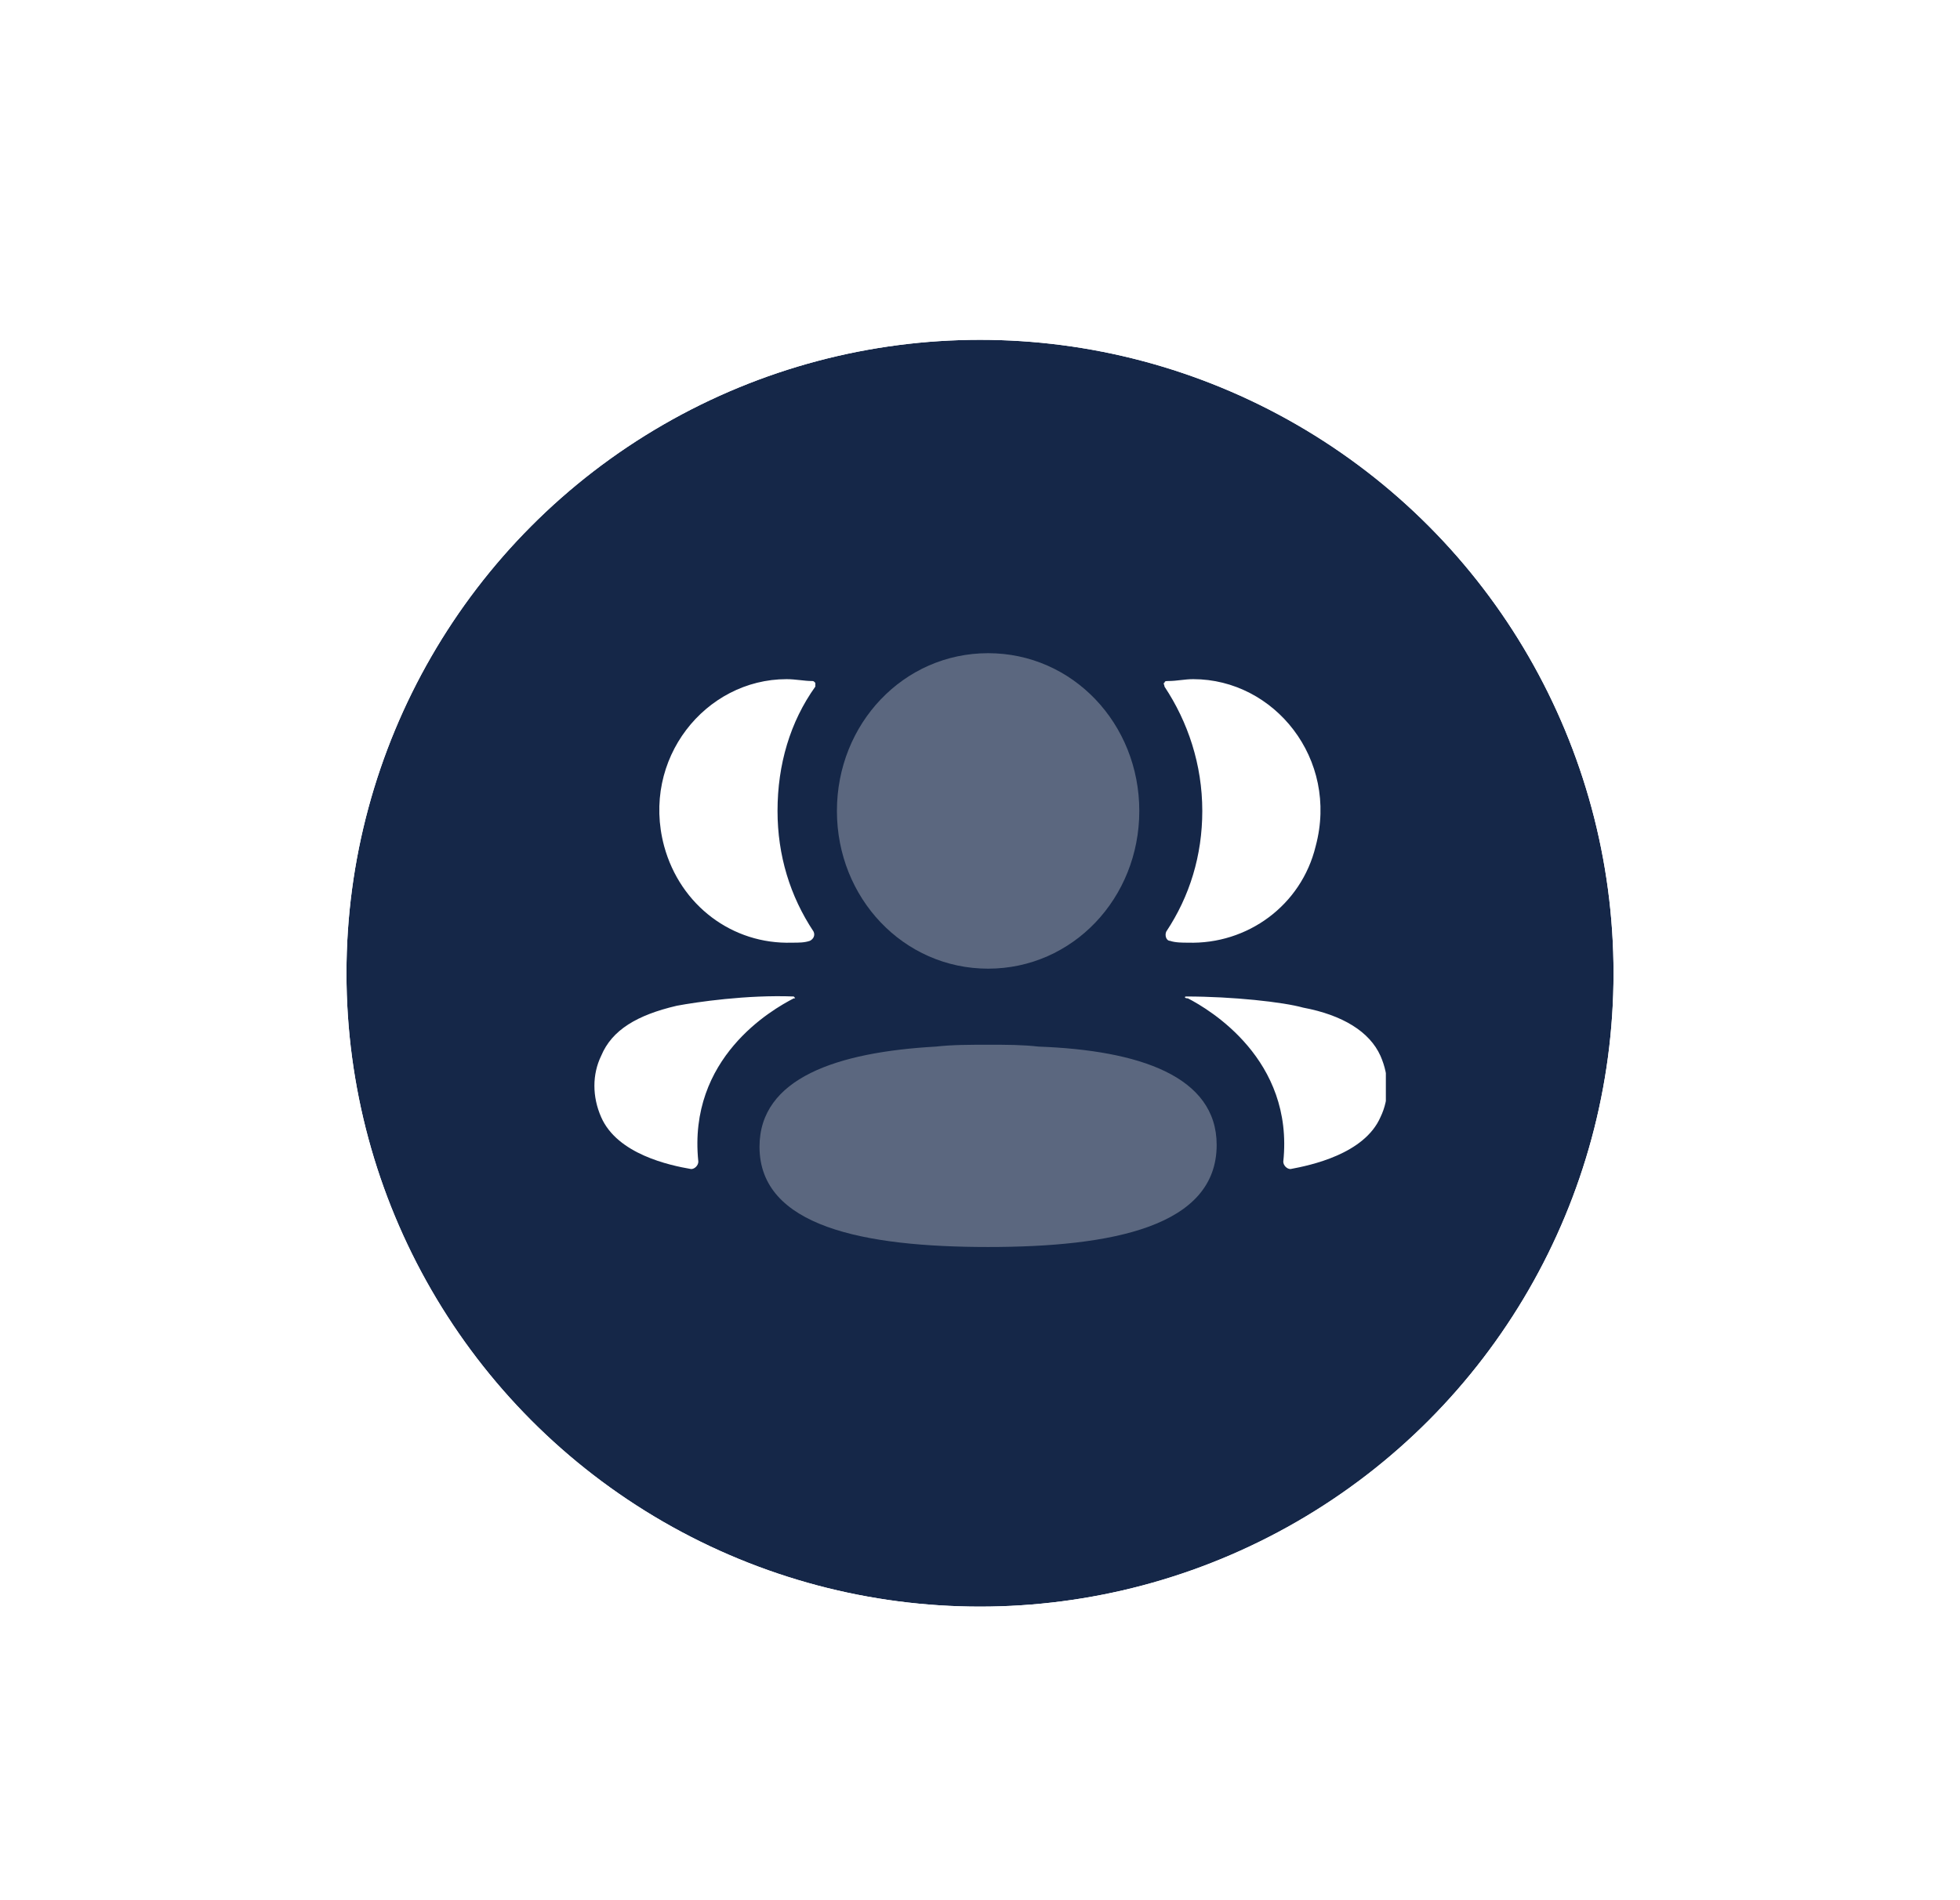 <svg width="99" height="96" viewBox="0 0 99 96" fill="none" xmlns="http://www.w3.org/2000/svg">
<g clip-path="url(#clip0_4492_15166)">
<g filter="url(#filter0_d_4492_15166)">
<circle cx="49.5" cy="48" r="32" fill="#152748"/>
<circle cx="49.5" cy="48" r="34.45" stroke="white" stroke-width="4.9"/>
</g>
<g clip-path="url(#clip1_4492_15166)">
<path d="M59.91 50.344C62.273 50.344 64.819 50.625 65.819 50.906C67.819 51.281 69.183 52.125 69.728 53.344C70.183 54.375 70.183 55.5 69.728 56.438C68.91 58.312 66.183 58.875 65.183 59.062C65.001 59.062 64.819 58.875 64.819 58.688C65.364 53.531 61.092 51 60.001 50.438C59.819 50.438 59.819 50.344 59.91 50.344C59.819 50.344 59.819 50.344 59.91 50.344ZM40.092 50.344C40.182 50.344 40.182 50.344 40.092 50.344C40.182 50.438 40.182 50.438 40.092 50.438C39.001 51 34.728 53.438 35.273 58.688C35.273 58.875 35.092 59.062 34.91 59.062C33.819 58.875 31.183 58.312 30.364 56.438C29.91 55.406 29.91 54.281 30.364 53.344C30.91 52.031 32.182 51.281 34.182 50.812C35.182 50.625 37.728 50.25 40.092 50.344ZM60.273 34.312C64.364 34.312 67.637 38.344 66.455 42.75C65.728 45.75 63.001 47.719 60.001 47.625C59.728 47.625 59.364 47.625 59.092 47.531C58.91 47.531 58.819 47.25 58.91 47.062C60.092 45.281 60.728 43.219 60.728 40.969C60.728 38.625 60.001 36.469 58.819 34.688C58.819 34.594 58.728 34.5 58.819 34.5C58.819 34.406 58.91 34.406 59.001 34.406C59.455 34.406 59.819 34.312 60.273 34.312ZM39.728 34.312C40.182 34.312 40.637 34.406 41.001 34.406C41.092 34.406 41.092 34.406 41.182 34.5C41.182 34.594 41.182 34.688 41.182 34.688C39.91 36.469 39.273 38.625 39.273 40.969C39.273 43.219 39.91 45.281 41.092 47.062C41.182 47.25 41.092 47.438 40.91 47.531C40.637 47.625 40.364 47.625 40.001 47.625C37.001 47.719 34.364 45.75 33.546 42.75C32.364 38.344 35.637 34.312 39.728 34.312Z" fill="white"/>
<path opacity="0.3" d="M61.454 57.844C61.454 61.969 56.181 63 49.909 63C43.636 63 38.363 61.969 38.363 57.938C38.363 54.469 42.272 53.156 47.272 52.875C48.091 52.781 49 52.781 49.909 52.781C50.818 52.781 51.636 52.781 52.454 52.875C57.545 53.062 61.454 54.375 61.454 57.844Z" fill="white"/>
<path opacity="0.3" d="M49.91 33C54.182 33 57.546 36.562 57.546 40.969C57.546 45.375 54.182 48.938 49.91 48.938C45.637 48.938 42.273 45.375 42.273 40.969C42.273 36.562 45.637 33 49.91 33Z" fill="white"/>
</g>
</g>
<defs>
<filter id="filter0_d_4492_15166" x="2.085" y="1.753" width="94.829" height="94.832" filterUnits="userSpaceOnUse" color-interpolation-filters="sRGB">
<feFlood flood-opacity="0" result="BackgroundImageFix"/>
<feColorMatrix in="SourceAlpha" type="matrix" values="0 0 0 0 0 0 0 0 0 0 0 0 0 0 0 0 0 0 127 0" result="hardAlpha"/>
<feOffset dy="1.168"/>
<feGaussianBlur stdDeviation="5.258"/>
<feComposite in2="hardAlpha" operator="out"/>
<feColorMatrix type="matrix" values="0 0 0 0 0 0 0 0 0 0 0 0 0 0 0 0 0 0 0.12 0"/>
<feBlend mode="normal" in2="BackgroundImageFix" result="effect1_dropShadow_4492_15166"/>
<feBlend mode="normal" in="SourceGraphic" in2="effect1_dropShadow_4492_15166" result="shape"/>
</filter>
<clipPath id="clip0_4492_15166">
<rect width="99" height="96" fill="white"/>
</clipPath>
<clipPath id="clip1_4492_15166">
<rect width="40" height="30" fill="white" transform="translate(30 33)"/>
</clipPath>
</defs>
</svg>
